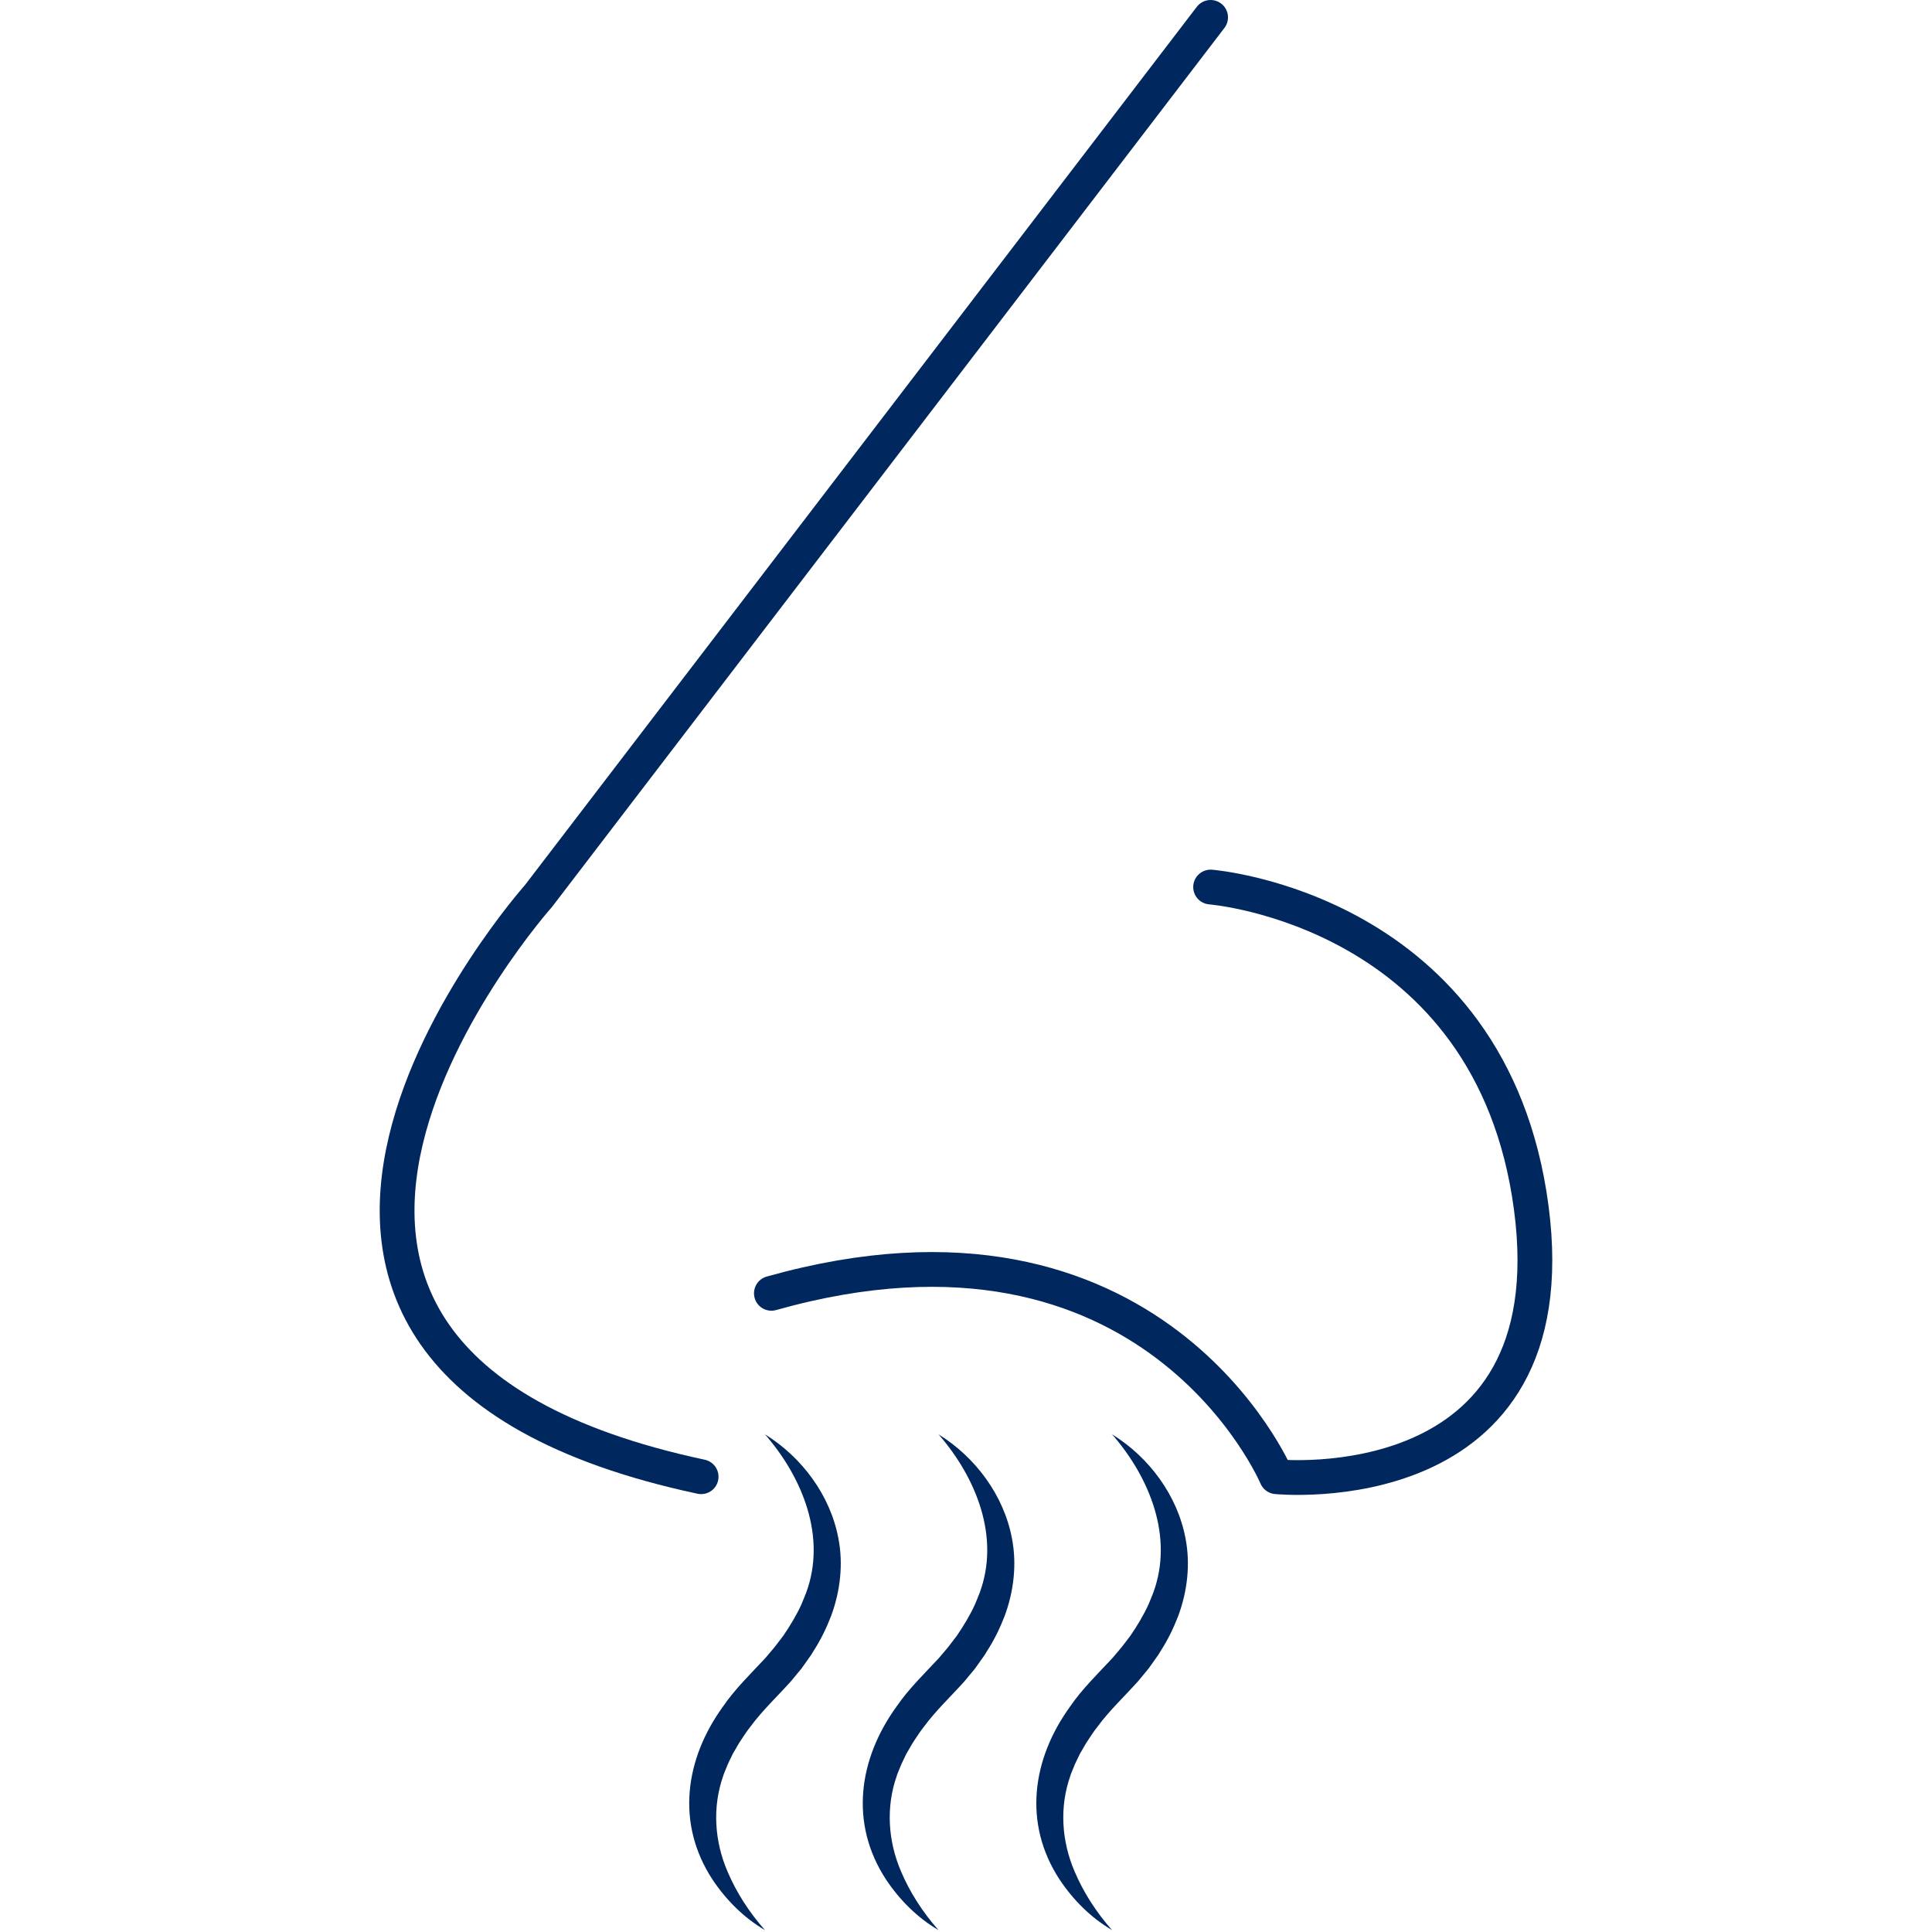 <?xml version="1.0" encoding="UTF-8"?><svg id="a" xmlns="http://www.w3.org/2000/svg" viewBox="0 0 1000 1000"><defs><style>.b{fill:none;stroke:#00285e;stroke-linecap:round;stroke-linejoin:round;stroke-width:18px;}.c{fill:#00285e;}</style></defs><path class="b" d="M626.61,9L278.79,463.68s-211.42,237.6,84.11,300.67"/><path class="b" d="M626.61,459.13s145.5,11.37,165.96,165.96c20.46,154.59-131.86,139.26-131.86,139.26,0,0-63.65-150.63-261.44-94.93"/><path class="c" d="M395.93,742.4c19.09,11.8,33.86,31.58,38.03,53.91,2.6,13.36,.93,27.37-3.77,40.09-2.38,6.18-5.38,12.37-8.98,17.95l-1.3,2.13-1.42,2.02c-.57,.82-3.08,4.33-3.58,5.05-1.38,1.7-4.05,4.9-5.48,6.63-6.82,7.63-14.89,15.2-20.96,23.47-1.56,1.91-3.55,4.89-4.9,6.97-.73,1.05-1.59,2.48-2.21,3.6l-2.11,3.64-1.81,3.76c-.65,1.23-1.14,2.52-1.65,3.81-.39,1.01-1.21,2.8-1.49,3.87-5.64,16.03-4.49,33.68,2.22,49.29,4.56,10.81,11.18,21.12,19.41,30.42-10.95-6.41-20.14-15.61-27.21-26.26-18.93-29-14.2-62.27,5.52-89.48,6.05-8.89,14.46-17.09,21.77-24.92,1.6-1.92,4.04-4.67,5.54-6.62,.81-1.05,3.1-4.08,3.9-5.11,3.52-5.16,6.91-10.72,9.45-16.4,.81-1.78,1.57-3.98,2.34-5.78,10.66-28.76-1.73-59.57-21.3-82.04h0Z"/><path class="c" d="M485.76,742.4c19.09,11.8,33.85,31.58,38.03,53.91,2.6,13.36,.93,27.37-3.77,40.09-2.38,6.18-5.38,12.37-8.98,17.95l-1.3,2.13-1.42,2.02c-.57,.82-3.08,4.33-3.58,5.05-1.38,1.7-4.05,4.9-5.48,6.63-6.82,7.63-14.89,15.2-20.96,23.47-1.56,1.91-3.55,4.89-4.9,6.97-.73,1.05-1.59,2.48-2.21,3.6l-2.11,3.64-1.81,3.76c-.65,1.23-1.14,2.52-1.65,3.81-.39,1.01-1.21,2.8-1.49,3.87-5.64,16.03-4.49,33.68,2.22,49.29,4.56,10.81,11.18,21.12,19.41,30.42-10.95-6.41-20.14-15.61-27.21-26.26-18.93-29-14.2-62.27,5.52-89.48,6.05-8.89,14.46-17.09,21.77-24.92,1.6-1.92,4.04-4.67,5.54-6.62,.81-1.05,3.1-4.08,3.9-5.11,3.52-5.16,6.91-10.72,9.45-16.4,.81-1.78,1.57-3.98,2.34-5.78,10.66-28.76-1.73-59.57-21.3-82.04h0Z"/><path class="c" d="M575.6,742.4c19.09,11.8,33.85,31.58,38.03,53.91,2.6,13.36,.93,27.37-3.77,40.09-2.38,6.18-5.38,12.37-8.98,17.95l-1.31,2.13-1.42,2.02c-.57,.82-3.08,4.33-3.58,5.05-1.38,1.7-4.05,4.9-5.48,6.63-6.82,7.63-14.89,15.2-20.96,23.47-1.56,1.91-3.55,4.89-4.9,6.97-.73,1.05-1.59,2.48-2.21,3.6l-2.11,3.64-1.81,3.76c-.65,1.23-1.14,2.52-1.65,3.81-.39,1.01-1.21,2.8-1.49,3.87-5.64,16.03-4.49,33.68,2.22,49.29,4.56,10.81,11.18,21.12,19.41,30.42-10.95-6.41-20.14-15.61-27.21-26.26-18.93-29-14.2-62.27,5.52-89.48,6.05-8.89,14.46-17.09,21.77-24.92,1.6-1.92,4.04-4.67,5.54-6.62,.81-1.05,3.1-4.08,3.9-5.11,3.52-5.16,6.91-10.72,9.45-16.4,.81-1.78,1.57-3.98,2.34-5.78,10.66-28.76-1.73-59.57-21.3-82.04h0Z"/></svg>